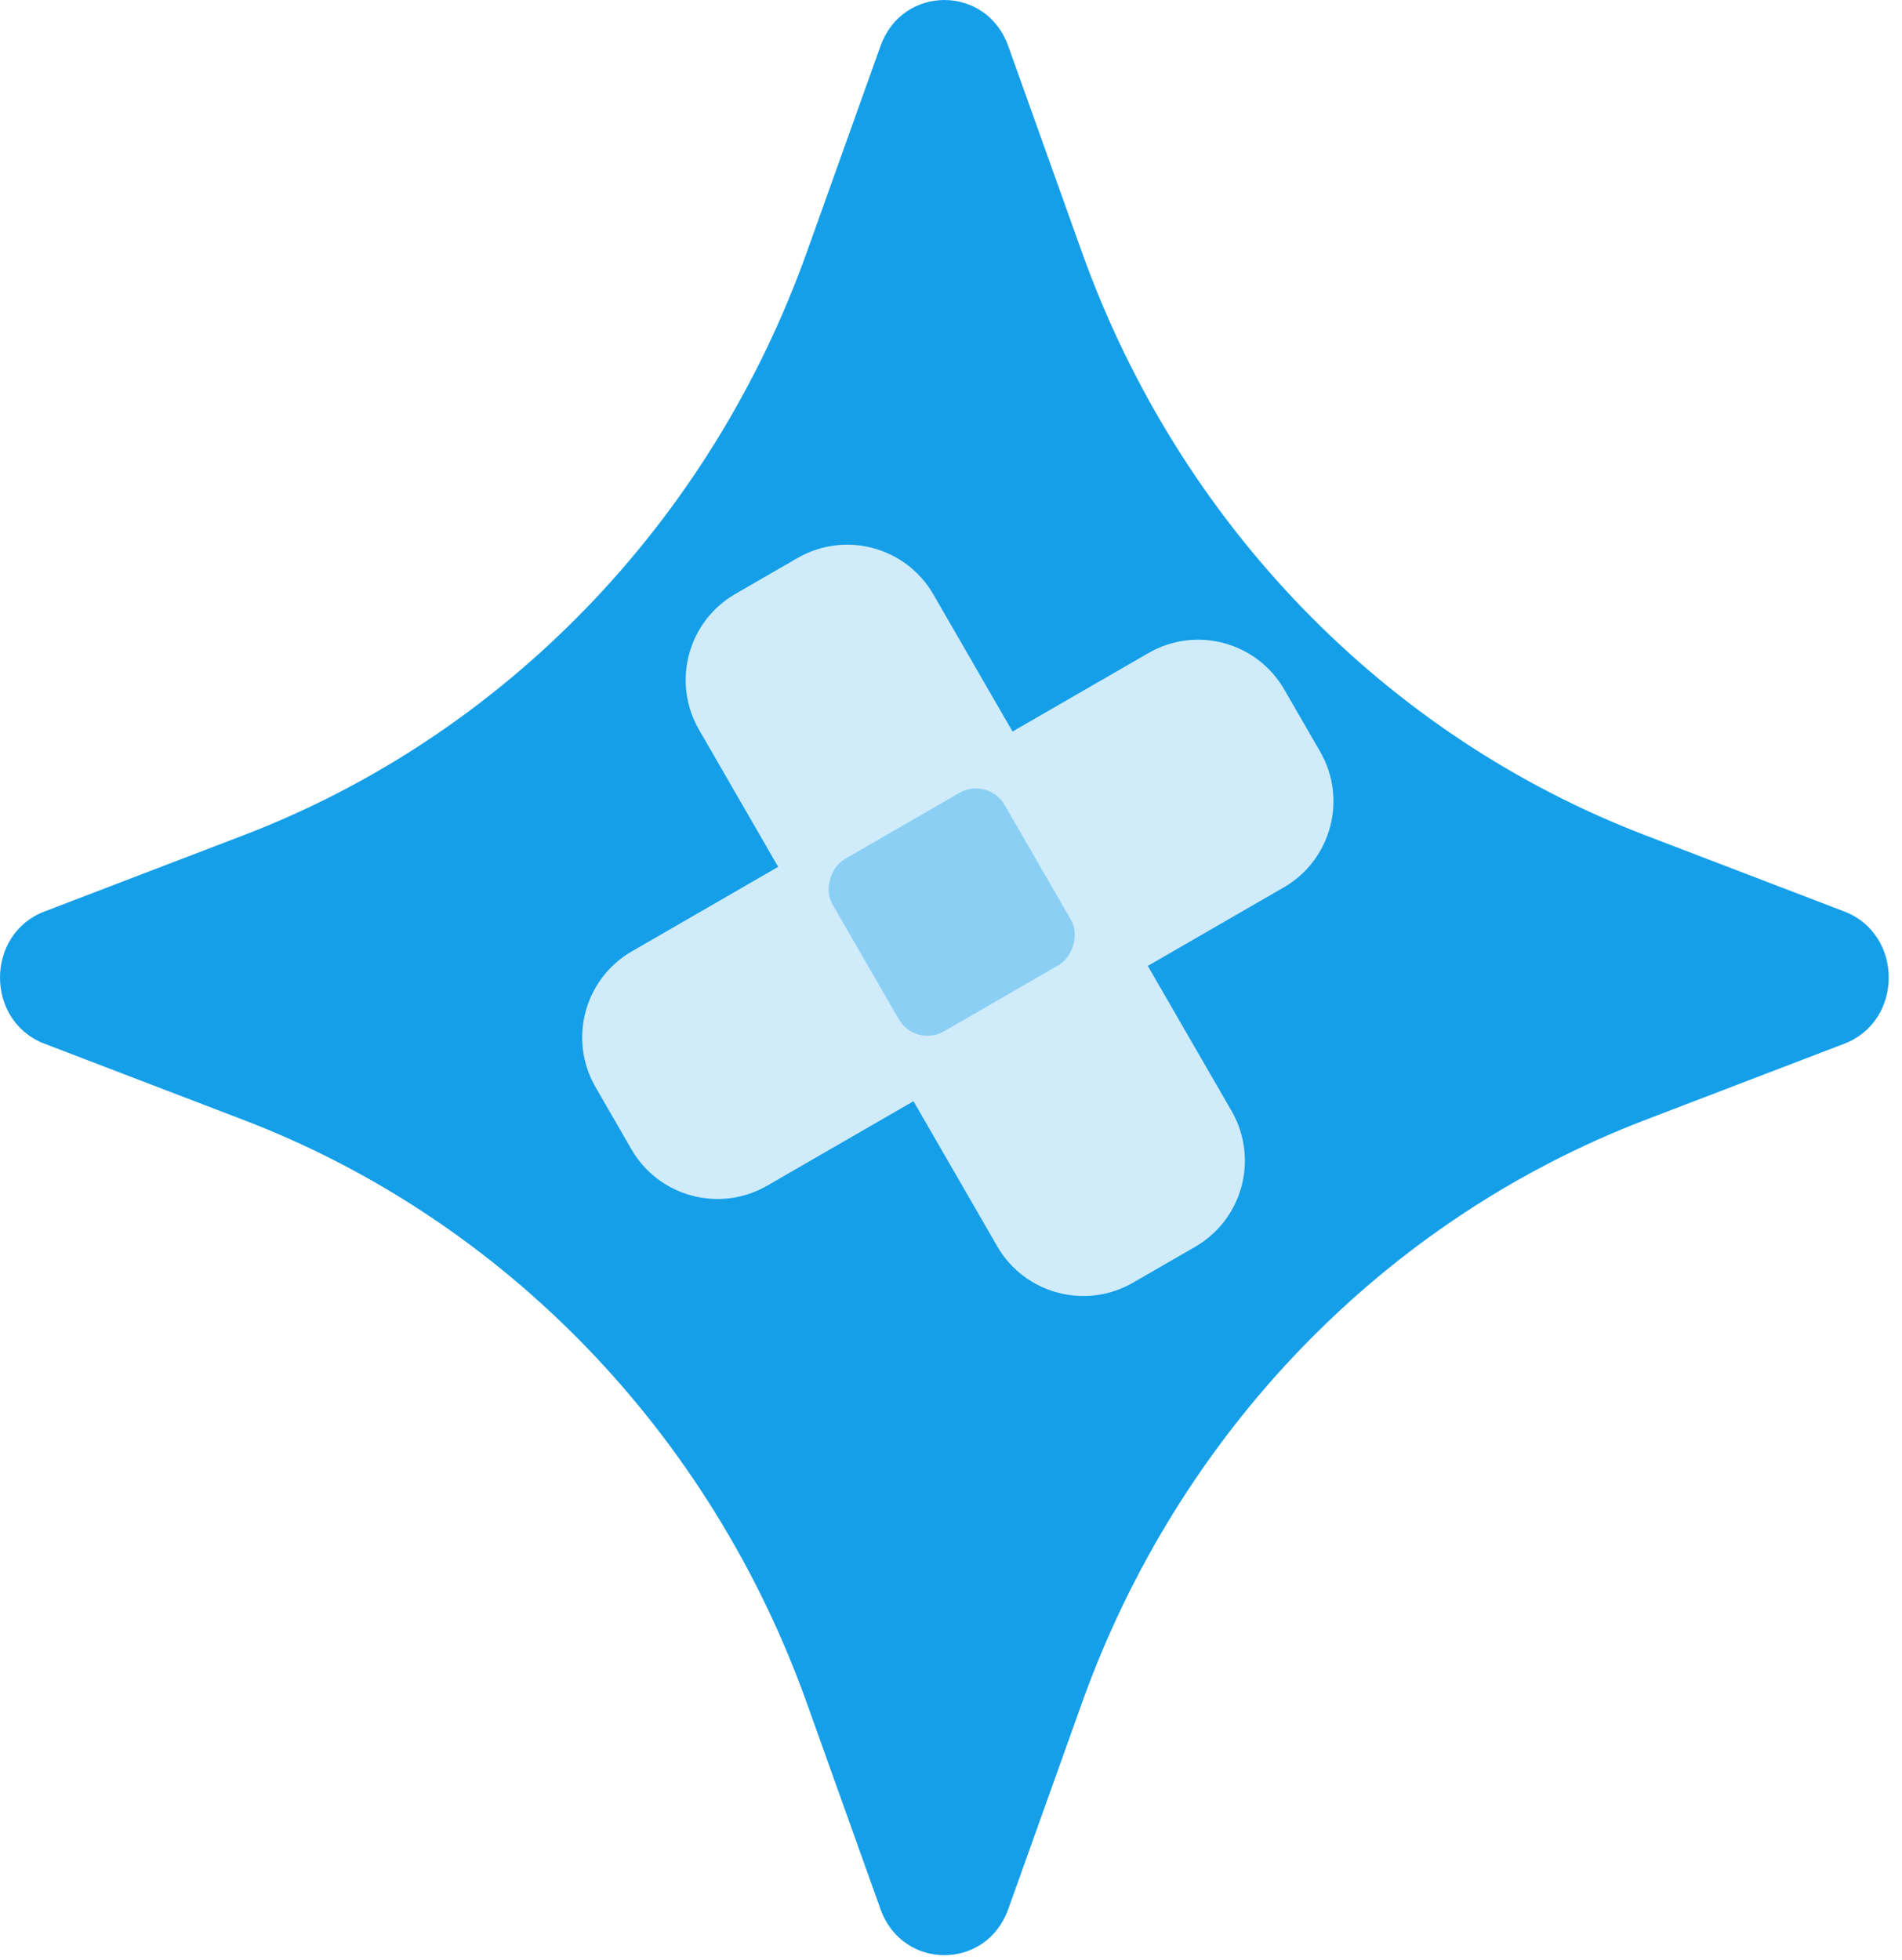<?xml version="1.0" encoding="UTF-8"?> <svg xmlns="http://www.w3.org/2000/svg" width="66" height="68" viewBox="0 0 66 68" fill="none"> <path d="M30.554 1.597C31.315 -0.532 34.225 -0.532 34.986 1.597L37.543 8.749C40.894 18.122 48.033 25.511 57.088 28.98L63.997 31.626C66.054 32.414 66.054 35.426 63.997 36.214L57.088 38.86C48.033 42.328 40.894 49.718 37.543 59.091L34.986 66.243C34.225 68.372 31.315 68.372 30.554 66.243L27.997 59.091C24.647 49.718 17.507 42.328 8.453 38.86L1.543 36.214C-0.514 35.426 -0.514 32.414 1.543 31.626L8.453 28.98C17.507 25.511 24.647 18.122 27.997 8.749L30.554 1.597Z" fill="#159FE9"></path> <path fill-rule="evenodd" clip-rule="evenodd" d="M21.927 33.008C20.278 33.96 19.712 36.07 20.665 37.72L21.91 39.877C22.863 41.526 24.972 42.092 26.622 41.139L31.698 38.209L34.604 43.243C35.557 44.893 37.667 45.458 39.316 44.505L41.473 43.26C43.123 42.308 43.688 40.198 42.736 38.548L39.829 33.514L44.546 30.791C46.196 29.838 46.761 27.728 45.809 26.078L44.563 23.922C43.611 22.272 41.501 21.706 39.851 22.659L35.135 25.382L32.388 20.624C31.435 18.974 29.325 18.409 27.675 19.361L25.518 20.607C23.869 21.559 23.303 23.669 24.256 25.319L27.003 30.077L21.927 33.008Z" fill="#D0ECFB"></path> <rect x="34.287" y="26.935" width="6.899" height="6.899" rx="1.15" transform="rotate(60 34.287 26.935)" fill="#8BD0F4"></rect> </svg> 